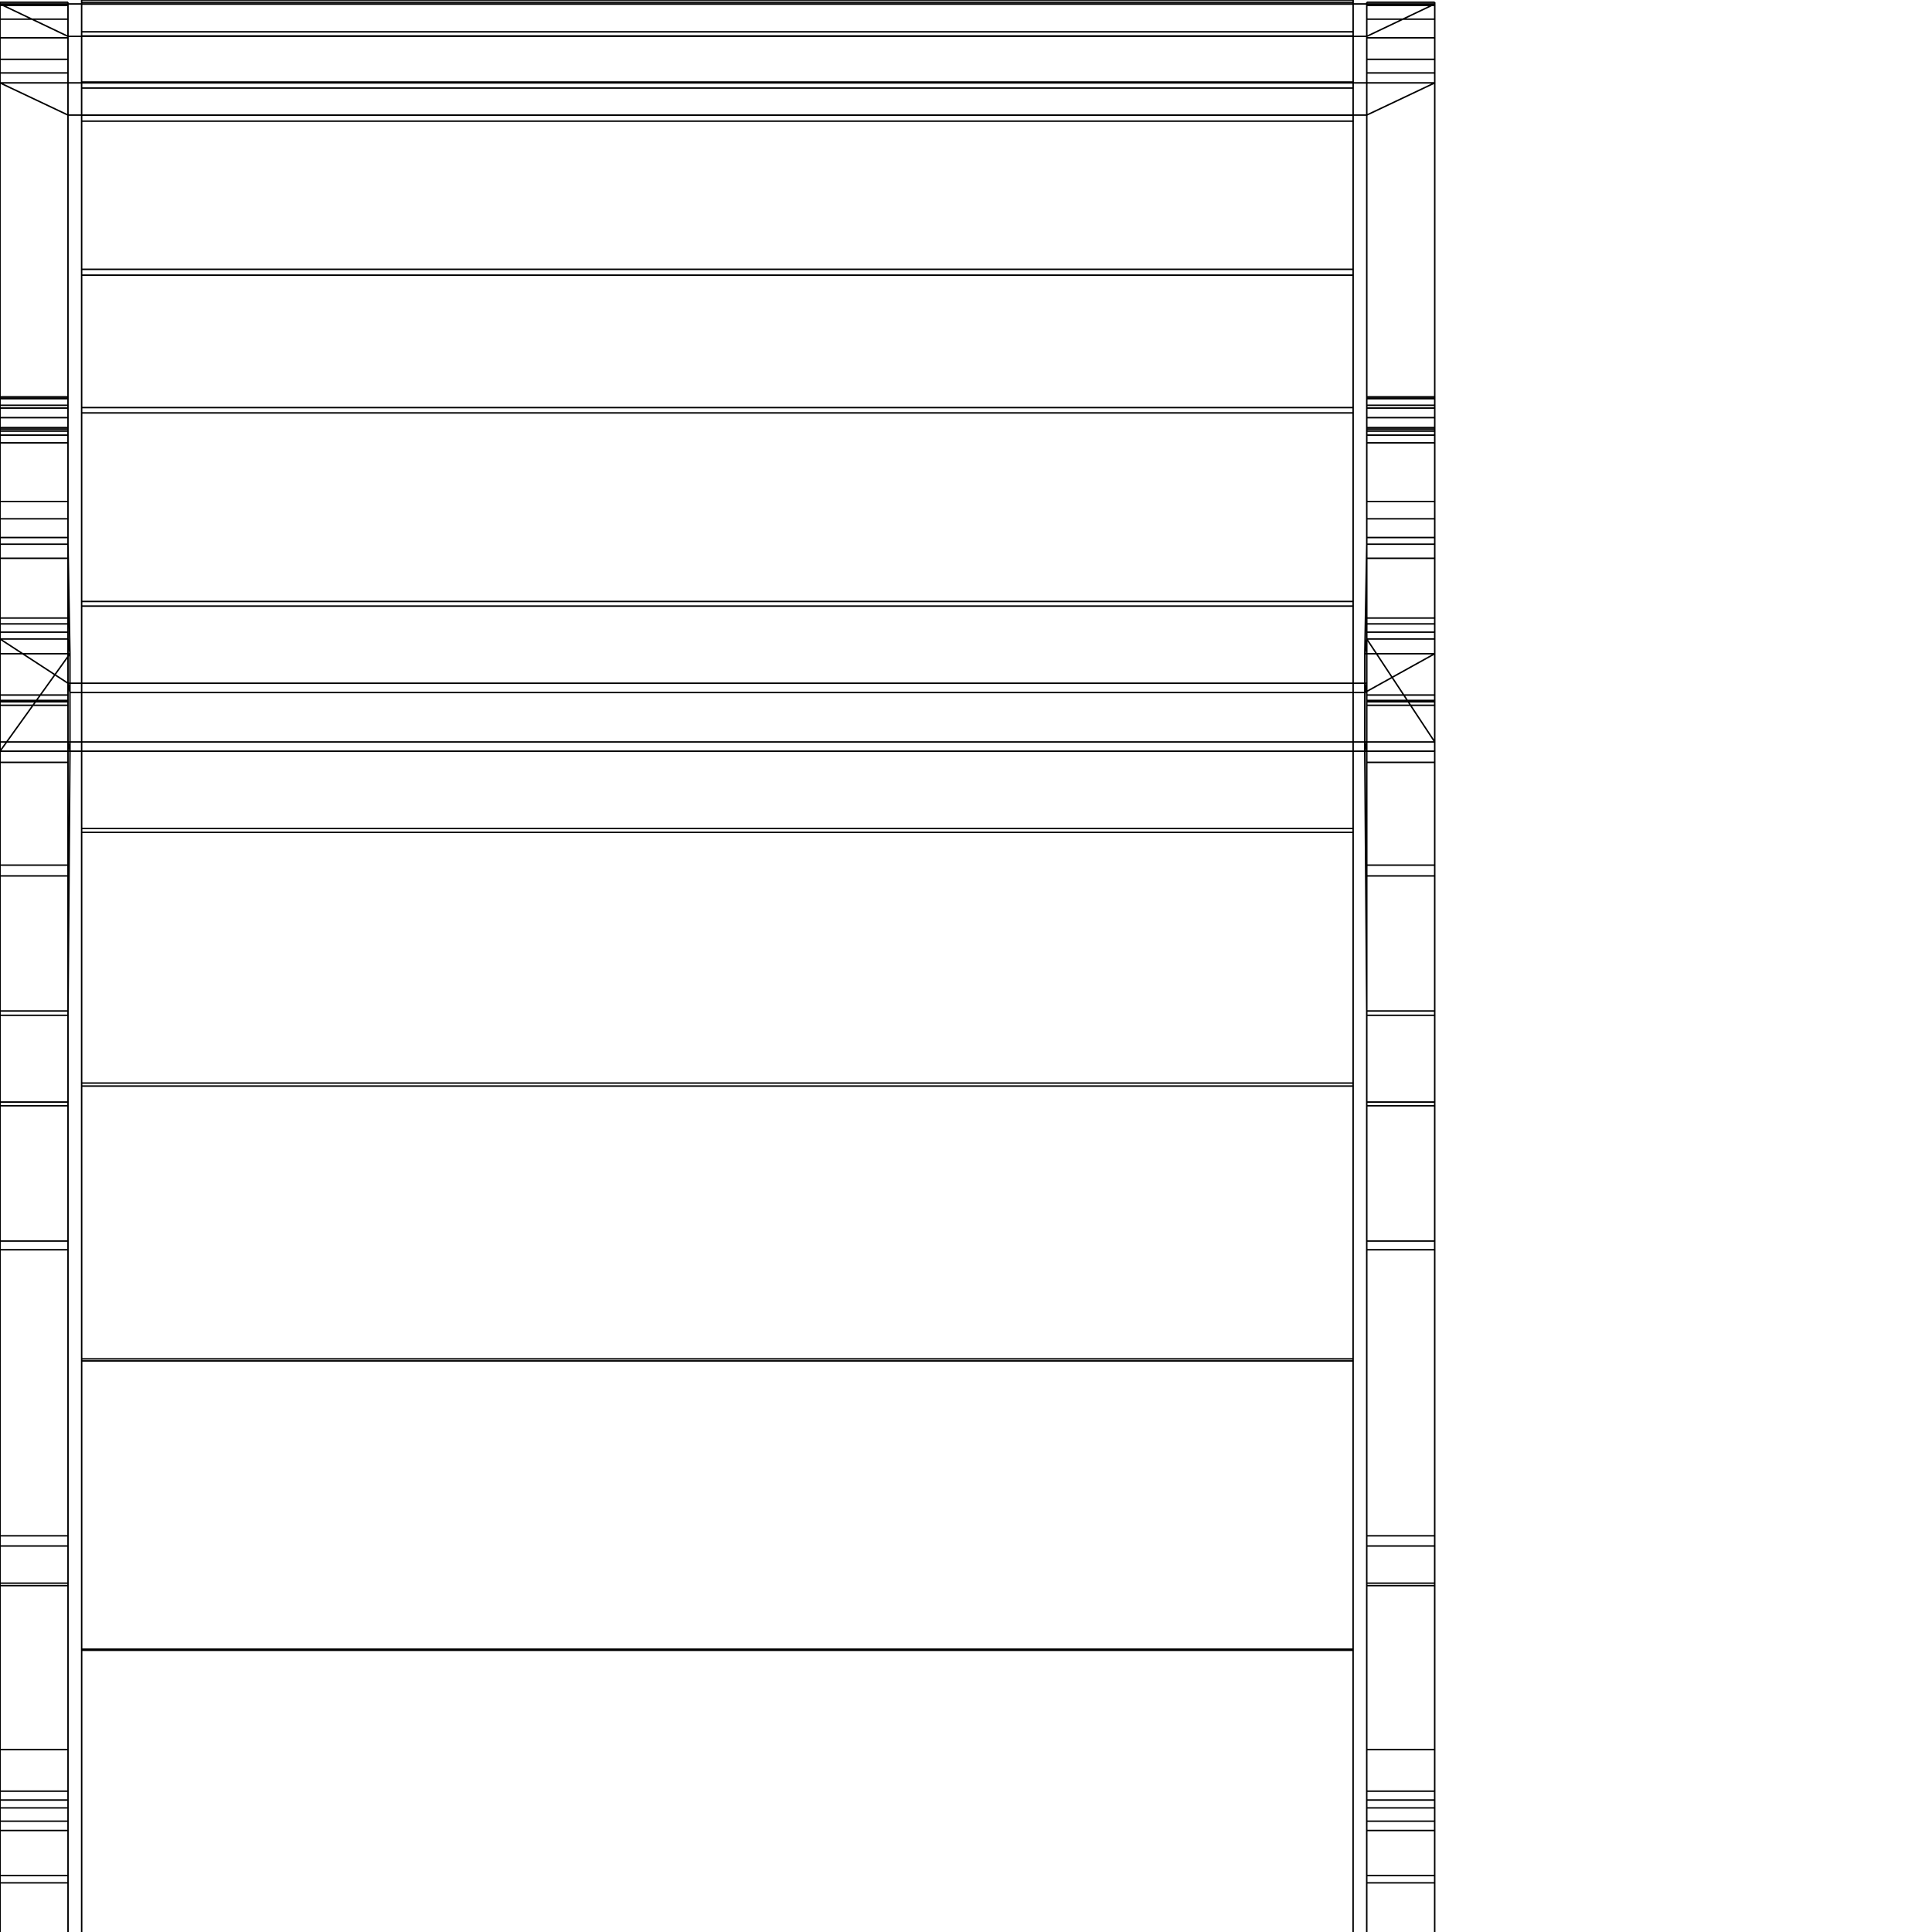 <svg xmlns="http://www.w3.org/2000/svg" viewBox="0 0 65535 65535"><path d="M2 79588v-2344m0 0h2306m0 0v2344m0 0H2m2304-65030v2453m0 0H0m0 0v-2453m0 0h2306M2 61776v-2430m0 0h2305m0 0v2430m0 0H2m46359 0v-2430m0 0h2305m0 0v2430m0 0h-2305m2307-47218v2453m0 0h-2306m0 0v-2453m0 0h2306m-2308 65030v-2344m0 0h2306m0 0v2344m0 0h-2306M2 77888V61325m0 0h2305m0 0 1 16563m0 0H2m46358 0 1-16563m0 0h2305m0 0v16563m0 0h-2306m2306 0v-196m0 0h-2306m0 0v196m0 0h2306m-46358 0v-196m0 0H2m0 0v196m0 0h2306m46358 0V61325m0 0v767m0 0v15600m0 0v196M2 77692V62092m0 0v-767m0 0v16563m0 0v-196m2306 196-1-16563m0 0v767m0 0 1 15600m0 0v196m44052-196 1-15600m0 0v-767m0 0-1 16563m0 0v-196m-44052 0-1-15600m0 0H2m0 0v15600m0 0h2306m46358 0V62092m0 0h-2305m0 0-1 15600m0 0h2306m-2306-448v-6707m0 0h2306m0 0v6707m0 0h-2306M2 77244v-6707m0 0h2306m0 0v6707m0 0H2m0 2344v-6716m0 0v-2335m0 0v6707m0 0v2344m2306 0v-6716m0 0H2m0 0v6716m0 0h2306m0-2344v-6707m0 0v2335m0 0v6716m0 0v-2344m46358 0v-6707m0 0v2335m0 0v6716m0 0v-2344m0 2344v-6716m0 0h-2306m0 0v6716m0 0h2306m-2306 0v-6716m0 0v-2335m0 0v6707m0 0v2344M0 14558l1 6605m0 0h2305m0 0v-6605m0 0H0m46362 0v6605m0 0h2305m0 0 1-6605m0 0h-2306M2306 17011v6565m0 0H1m0 0-1-6565m0 0h2306m-2306 0 1 6565m0 0v-2413m0 0-1-6605m0 0v2453m2306-2453v6605m0 0v2413m0 0v-6565m0 0v-2453m44056 2453v6565m0 0v-2413m0 0v-6605m0 0v2453m2306-2453-1 6605m0 0v2413m0 0 1-6565m0 0v-2453m0 2453-1 6565m0 0h-2305m0 0v-6565m0 0h2306M2 61325 1 23806m0 0h2305m0 0 1 37519m0 0H2m46359 0 1-37519m0 0h2305m0 0-1 37519m0 0h-2305m2305 0 1-37519m0 0v2054m0 0-1 36232m0 0v-767M2 62092 1 25860m0 0v-2054m0 0 1 37519m0 0v767m2305-767-1-37519m0 0v2054m0 0 1 36232m0 0v-767m44054 767 1-36232m0 0v-2054m0 0-1 37519m0 0v767m2305 0 1-36232m0 0h-2305m0 0-1 36232m0 0h2305m-46359 0-1-36232m0 0H1m0 0 1 36232m0 0h2305m44053 12948 1-7187m0 0h2305m0 0v7187m0 0h-2306M2 75040v-7187m0 0h2305m0 0 1 7187m0 0H2m46359-7187v-4235m0 0h2305m0 0v4235m0 0h-2305M2 67853v-4235m0 0h2305m0 0v4235m0 0H2m46358 11766v-4579m0 0h2306m0 0v4579m0 0h-2306M2 79619v-4579m0 0h2306m0 0v4579m0 0H2m48666-65115v517m0 0h-2306m0 0v-517m0 0h2306m-46362 0v517m0 0H0m0 0v-517m0 0h2306m44056 517v-854m0 0v337m0 0v517M0 15021v-854m0 0v337m0 0v517m48668-854v337m0 0h-2306m0 0v-337m0 0h2306m-46362 0v337m0 0H0m0 0v-337m0 0h2306m44055 49451V52096m0 0h2305m0 0v11522m0 0h-2305M2 63618V52096m0 0h2305m0 0v11522m0 0H2m48666-49871v420m0 0h-2306m0 0v-420m0 0h2306m-46362 0v420m0 0H0m0 0v-420m0 0h2306m46362 757-1 3956m0 0 1-3439m0 0v-517m-2306 3956v-3439m0 0h2306m0 0-1 3439m0 0h-2305M1 18460l-1-3439m0 0h2306m0 0v3439m0 0H1m2305-3956v3956m0 0v-3439m0 0v-517m44054 67009v-1894m0 0h2306m0 0-2306 1894M2 79619h2306m0 0v1894m0 0L2 79619m48666-66108v656m0 0v-420m0 0v-236m-46362 0v656m0 0v-420m0 0v-236m46360 61529v-7187m0 0v65m0 0v6864m0 0v258M2 74782v-6864m0 0v-65m0 0v7187m0 0v-258m46358 0 1-6864m0 0v-65m0 0-1 7187m0 0v-258m-44052 258-1-7187m0 0v65m0 0 1 6864m0 0v258M2 67918v-4050m0 0v-250m0 0v4235m0 0v65m48664-65v-4235m0 0v250m0 0v4050m0 0v-65m-2305 65v-4050m0 0v-250m0 0v4235m0 0v65m-44054-65v-4235m0 0v250m0 0v4050m0 0v-65M0 13747v-236m0 0h2306m0 0v236m0 0H0m46362 0v-236m0 0h2306m0 0v236m0 0h-2306m2306-287v707m0 0v-656m0 0v-51M0 14167v-707m0 0v287m0 0v420m2306-707v707m0 0v-656m0 0v-51m44056 707v-707m0 0v287m0 0v420M0 13525v-65m0 0v707m0 0v854m0 0v-1496m0 0v1496m0 0 1 3439m0 0-1-4935m46362 0v-65m0 0v707m0 0v854m0 0v-1496m0 0v1496m0 0v3439m0 0v-4935m-2 69541v-1553m0 0 2306-1894m0 0v3447m0 0h-2306M2 83066v-3447m0 0 2306 1894m0 0v1553m0 0H2m48664-3447v-4579m0 0v-258m0 0v3841m0 0v996m-2306-996v-3841m0 0v258m0 0v4579m0 0v-996M2 78623v-3841m0 0v258m0 0v4579m0 0v-996m2306 996v-4579m0 0v-258m0 0v3841m0 0v996m44054-65872v-287m0 0v51m0 0v236M0 13747v-287m0 0v51m0 0v236m2306 757v-337m0 0v-707m0 0v382m0 0v662m46362 0v-337m0 0v-707m0 0v382m0 0v662M2308 72872v-2335m0 0H2m0 0v2335m0 0h2306m46358 0v-2335m0 0h-2306m0 0v2335m0 0h2306M2771 82068h43126m0 0v128m0 0H2771m0 0v-128m43590-29972v-9999m0 0h2306m0 0-1 9999m0 0h-2305M2 52096l-1-9999m0 0h2306m0 0v9999m0 0H2m2304-38636v51m0 0H0m0 0v-51m0 0h2306m46362 0v51m0 0h-2306m0 0v-51m0 0h2306m-2 65163v4443m0 0v-3447m0 0v-996M2308 81513h44052m0 0v1553m0 0H2308m0 0v-1553m463 1685v-1002m0 0h43126m0 0v1002m0 0H2771m43524-61023 67-3715m0 0h2305m0 0v3715m0 0h-2372M1 22175v-3715m0 0h2305m0 0 67 3715m0 0H1m2770 60894v-1001m0 0v128m0 0v1002m0 0v-129m43126 129v-1002m0 0v-128m0 0v1001m0 0v129m464-19330V52441m0 0v-345m0 0v11522m0 0v250M2 63868 1 52441m0 0 1-345m0 0v11522m0 0v250m2305-250V52096m0 0v345m0 0v11427m0 0v-250m46359 0V52096m0 0 1 345m0 0-1 11427m0 0v-250m-2768 2421v10097m0 0H2770m0 0V66039m0 0h43128m0-10097v10097m0 0H2770m0 0V55942m0 0h43128m-1 27127v-1001m0 0H2771m0 0v1001m0 0h43126m1-6933V66039m0 0v10062m0 0v35m-43128-35V66039m0 0v10097m0 0v-35m43128-10062V55942m0 0v36m0 0v10061m-43128 0V55978m0 0v-36m0 0v10097m43128 10062V66039m0 0H2770m0 0v10062m0 0h43128m0-10062V55978m0 0H2770m0 0v10061m0 0h43128m462 14111v-1527m0 0v996m0 0v1894m0 0v-1363M2308 81513v-1894m0 0v-996m0 0v1527m0 0v1363M0 13460v65m0 0h2306m0 0v-65m0 0H0m46362 0v65m0 0h2306m0 0v-65m0 0h-2306m-465 69787v-49m0 0v-129m0 0v178m-43126 0v-49m0 0h43126m0 0v49m0 0H2771m0-178v129m0 0v49m0 0v-178m45897-68565v3094m0 0-1 862m0 0 1-3956m0 0v-662m0 0v3756m0 0v-3094m-46362 0v3094m0 0v862m0 0v-3956m0 0v-662m0 0v3756m0 0v-3094m46361 7671-2372 1316m0 0v-1316m0 0h2372m1-8333v-382m0 0v65m0 0v317m-46362 0v-382m0 0v65m0 0v317M2 83310v-244m0 0h2306m0 0v244m0 0H2m46358 0v-244m0 0h2306m0 0v244m0 0h-2306M2 79619v3447m0 0v194m0 0v-733m0 0v-2908m2371-57444L1 25481m0 0v-3306m0 0h2372M1 25481l2372-3306m0 0v1316m0 0 1 1990m0 0H1m46293 0 1-1990m0 0 2372-1316m0 0v3306m0 0h-2373m2372 49301v-6864m0 0h-2305m0 0-1 6864m0 0h2306m-46358 0-1-6864m0 0H2m0 0v6864m0 0h2306M1 42097v-7804m0 0h2306m0 0v7804m0 0H1m46360 0v-7804m0 0h2306m0 0v7804m0 0h-2306M2 79619v2908m0 0v-430m0 0v-2478m0 0v2478m0 0v-480m0 0v-1998m0 0v1998m0 0v-2994m0 0v996m2305-11701v-4050m0 0H2m0 0v4050m0 0h2305m46359 0v-4050m0 0h-2305m0 0v4050m0 0h2305m-2372-42437H2374m0 0-1-1990m0 0h43922m0 0-1 1990m68-11956v317m0 0h2306m0 0v-317m0 0h-2306M0 13525v317m0 0h2306m0 0v-317m0 0H0m2308 66625h44052m0 0v1363m0 0H2308m0 0v-1363M2 83361v-295m0 0v244m0 0v51m2306-295v295m0 0v-51m0 0v-244m0-4443v-3841m0 0H2m0 0v3841m0 0h2306m46358 0v-3841m0 0h-2306m0 0v3841m0 0h2306m-2305-44330-67-8812m0 0h2373m0 0v8812m0 0h-2306M1 34293v-8812m0 0h2373m0 0-67 8812m0 0H1m2770 44970-1-3127m0 0h43128m0 0-1 3127m0 0H2771m-463 4047v51m0 0H2m0 0v-51m0 0h2306m46358 0v51m0 0h-2306m0 0v-51m0 0h2306M2 83260v-194m0 0v295m0 0v-101m48664-194v194m0 0v50m0 0v-244M2771 79178l-1-3077m0 0v35m0 0 1 3127m0 0v-85m43126 85 1-3127m0 0v-35m0 0-1 3077m0 0v85M0 13525l1 4935m0 0-1-862m0 0v-4073m46362 0v4935m0 0v-862m0 0v-4073m-465 65653 1-3077m0 0H2770m0 0 1 3077m0 0h43126m2769 4132v-50m0 0v101m0 0v-51m-2306-50v50m0 0v51m0 0v-101m2306-31164 1-9999m0 0v295m0 0v10049m0 0-1-345M1 52441V42392m0 0v-295m0 0 1 9999m0 0-1 345m46360 0V42392m0 0v-295m0 0v9999m0 0v345m-44054-345v-9999m0 0v295m0 0v10049m0 0v-345m46359 30853v311m0 0v-194m0 0v-4443m0 0v4326m1-60774v-3715m0 0 1-862m0 0-1 4077m0 0v500M1 21675l-1-4077m0 0 1 862m0 0v3715m0 0v-500m46361 0v-4077m0 0v862m0 0-67 3715m0 0 67-500m-43989 500-67-3715m0 0v-862m0 0v4077m0 0 67 500m-66 41693V52441m0 0H1m0 0 1 11427m0 0h2305m46359 0 1-11427m0 0h-2306m0 0v11427m0 0h2305M2308 83066v-540m0 0v734m0 0v101m0 0v-295M0 13525v4073m0 0v-3756m0 0v-317m46362 0v4073m0 0v-3756m0 0v-317M2 83260v101m0 0h2306m0 0v-101m0 0H2m46358 0v101m0 0h2306m0 0v-101m0 0h-2306m0-311v361m0 0v-50m0 0v-311m-462-36855v9848m0 0H2770m0 0v-9848m0 0h43128m-1 35551v1424m0 0H2771m0 0v-1424m0 0h43126m-43589 881v540m0 0v-969m0 0v429m44052 784v-1693m0 0v1449m0 0v244M2308 82097v969m0 0v-1449m0 0v480m0 969h44052m0 0v-1449m0 0H2308m0 0v1449m43589-1243v1424m0 0v-178m0 0v-1424m0 0v178m-43126-178v1424m0 0v178m0 0v-1424m0 0v-178m-463-1495v-1527m0 0H2m0 0 2306 1527m46358-1527h-2306m0 0v1527m0 0 2306-1527M2771 81823v1424m0 0h43126m0 0v-1424m0 0H2771m-1-25845v-9814m0 0v-70m0 0v9848m0 0v36m43128-36v-9848m0 0v70m0 0v9814m0 0v-36m2770-38344v-3756m0 0h-2306m0 0v3756m0 0h2306m-46362 0v-3756m0 0H0m0 0v3756m0 0h2306m43592 38380v-9814m0 0H2770m0 0v9814m0 0h43128m462 27332v-361m0 0v-852m0 0v-480m0 0v1693M2373 23491v-1316m0 0-67-500m0 0v1501m0 0 67 315m43989-315v-1501m0 0-67 500m0 0v1316m0 0 67-315m-67 315H2373m0 0-67-315m0 0h44056m0 0-67 315M2308 83260v-311m0 0H2m0 0v311m0 0h2306m46358 0v-311m0 0h-2306m0 0v311m0 0h2306M1 25167v-3492m0 0v500m0 0v3306m0 0v-314m48666 314v-3306m0 0v-500m0 0v3492m0 0v314m-2307 54669v1467m0 0h2306m0 0v-2994m0 0-2306 1527M2 78623v2994m0 0h2306m0 0v-1467m0 0L2 78623m48664 4326v-4326m0 0v2994m0 0v1332M2307 42097v-7804m0 0v147m0 0v7952m0 0v-295M1 42392v-7952m0 0v-147m0 0v7804m0 0v295m48666-295v-7804m0 0v147m0 0v7952m0 0v-295m-2306 295v-7952m0 0v-147m0 0v7804m0 0v295m-464 36871v2382m0 0H2771m0 0v-2382m0 0h43126M2 82527v733m0 0v-311m0 0v-422m2306 733v-734m0 0v423m0 0v311M2 59346v15167m0 0 2306-1m0 0-1-15166m0 0H2m46359 0-1 15166m0 0 2306 1m0 0V59346m0 0h-2305M2771 79263v2382m0 0v-85m0 0v-2382m0 0v85m43126-85v2382m0 0v85m0 0v-2382m0 0v-85m465-54011H2306m0 0 68 314m0 0h43920m0 0 68-314M2307 59346l1 15166m0 0v2488m0 0-1-15224m0 0v-2430m44054 2430-1 15224m0 0v-2488m0 0 1-15166m0 0v2430m2305-2430v15167m0 0v2487m0 0V61776m0 0v-2430m0 2430v15224m0 0h-2306m0 0 1-15224m0 0h2305M2 61776v15224m0 0v-2487m0 0V59346m0 0v2430m2305 0 1 15224m0 0H2m0 0V61776m0 0h2305m43590 19784v-2382m0 0H2771m0 0v2382m0 0h43126M1 21163v2413m0 0h2305m0 0v-2413m0 0H1m46361 0v2413m0 0h2305m0 0v-2413m0 0h-2305m2305 13130v-8812m0 0v-314m0 0v9273m0 0v-147M1 34440v-9273m0 0v314m0 0v8812m0 0v147m46360 0 1-9273m0 0-68 314m0 0 67 8812m0 0v147m-44054-147 67-8812m0 0-68-314m0 0 1 9273m0 0v-147m44053 48233v423m0 0h2306m0 0v-422m0 0-2306-1M2 82527v422m0 0h2306m0 0v-423m0 0-2306 1m2306-910h44052m0 0v-1467m0 0H2308m0 0v1467m46358 1332v-852m0 0v430m0 0v422m-2306-852v852m0 0v-423m0 0v-429m2306 852v-1332m0 0v480m0 0v852M2307 52441V42392m0 0H1m0 0v10049m0 0h2306m46360 0V42392m0 0h-2306m0 0v10049m0 0h2306m-1 30086v-430m0 0h-2306m0 0v429m0 0 2306 1m-46358-1v-429m0 0H2m0 0v430m0 0 2306-1m-2-60851v-4077m0 0H0m0 0 1 4077m0 0h2305m46361 0 1-4077m0 0h-2306m0 0v4077m0 0h2305M2 81617v480m0 0h2306m0 0v-480m0 0H2m46358 0v480m0 0h2306m0 0v-480m0 0h-2306m-463-57v263m0 0v-178m0 0v-85m-43126 85v178m0 0v-263m0 0v85m0-85v263m0 0h43126m0 0v-263m0 0H2771M1 21675l2305 1501m0 0v-1501m0 0H1m46361 0 2305 3492m0 0v-3492m0 0h-2305M2306 25167v-1991m0 0L1 21675m0 0v3492m0 0h2305m46361 0-2305-3492m0 0v1501m0 0v1991m0 0h2305M2307 42392v-7952m0 0H1m0 0v7952m0 0h2306m46360 0v-7952m0 0h-2306m0 0v7952m0 0h2306m-2305-19216H2306m0 0v1991m0 0h44056m0 0v-1991m2305 11264v-9273m0 0h-2305m0 0-1 9273m0 0h2306m-46360 0-1-9273m0 0H1m0 0v9273m0 0h2306m43592 2298-1 9356m0 0H2770m0 0-1-9356m0 0h43130m-1 9356 1-9356m0 0v102m0 0-1 9324m0 0v-70m-43128 70-1-9324m0 0v-102m0 0 1 9356m0 0v70m43128 0 1-9324m0 0H2769m0 0 1 9324m0 0h43128m1-18061v8635m0 0H2769m0 0v-8635m0 0h43130M2769 36840v-8606m0 0v-131m0 0v8635m0 0v102m43130-102v-8635m0 0v131m0 0v8606m0 0v-102m0 102v-8606m0 0H2769m0 0v8606m0 0h43130m0-16438v7701m0 0H2769m0 0v-7701m0 0h43130m0 7701v-7701m0 0v158m0 0v7674m0 0v-131m-43130 131v-7674m0 0v-158m0 0v7701m0 0v131m43130 0v-7674m0 0H2769m0 0v7674m0 0h43130m462 25552V37382m0 0h2306m0 0-1 16404m0 0h-2305M2 53786 1 37382m0 0h2306m0 0v16404m0 0H2m46359-16404v-8036m0 0h2306m0 0v8036m0 0h-2306M1 37382v-8036m0 0h2306m0 0v8036m0 0H1m46360 23676v-7272m0 0h2305m0 0v7272m0 0h-2305M2 61058v-7272m0 0h2305m0 0v7272m0 0H2M1 29346v-5587m0 0h2305m0 0 1 5587m0 0H1m46360 0 1-5587m0 0h2305m0 0v5587m0 0h-2306m2305 24440 1-16404m0 0v127m0 0v16193m0 0-1 84m-2305-84V37509m0 0v-127m0 0v16404m0 0v-84m-44054 84V37382m0 0v127m0 0v16193m0 0v84M1 53702V37509m0 0v-127m0 0 1 16404m0 0-1-84m46360 14816v-7460m0 0h2305m0 0v7460m0 0h-2305M2 68518v-7460m0 0h2305m0 0v7460m0 0H2m2304-47554v2795m0 0H1m0 0v-2795m0 0h2305m46361 0v2795m0 0h-2305m0 0v-2795m0 0h2305m-2306 39794v-7056m0 0v84m0 0v7272m0 0v-300m2305 300v-7272m0 0 1-84m0 0-1 7056m0 0v300M2 60758l-1-7056m0 0 1 84m0 0v7272m0 0v-300m2305 300v-7272m0 0v-84m0 0v7056m0 0v300M1 37509v-7797m0 0v-366m0 0v8036m0 0v127m2306-127v-8036m0 0-1 366m0 0 1 7797m0 0v-127m44054 127 1-7797m0 0-1-366m0 0v8036m0 0v127m2306-127v-8036m0 0v366m0 0v7797m0 0v-127M2 81680h2306m0 0v821m0 0H2m0 0v-821m48664 821h-2306m0 0v-821m0 0h2306m0 0v821m0-821h-2306m0 0v-831m0 0h2306m0 0v831m-2306 821v-1652m0 0v831m0 0v821M2 80849h2306m0 0v831m0 0H2m0 0v-831m0 2100v-1269m0 0v821m0 0v448m2306-1269v1269m0 0v-448m0 0v-821m44052 821h2306m0 0v448m0 0h-2306m0 0v-448m-44052 448H2m0 0v-448m0 0h2306m0 0v448m46358-3021v1752m0 0v-831m0 0v-921M1 29712v-5788m0 0v-165m0 0v5587m0 0v366m48666-366v-5587m0 0v165m0 0v5788m0 0v-366m-46360 0-1-5587m0 0v165m0 0v5788m0 0 1-366m44055 366v-5788m0 0v-165m0 0-1 5587m0 0 1 366M1 20964v-2731m0 0h2305m0 0v2731m0 0H1m46361 0v-2731m0 0h2305m0 0v2731m0 0h-2305m-2 61537v-2573m0 0v921m0 0v1652M2 83343v-1663m0 0v1269m0 0v394m48664-1663v1663m0 0v-842m0 0v-821M2307 53702V37509m0 0H1m0 0v16193m0 0h2306m46360 0V37509m0 0h-2306m0 0v16193m0 0h2306m-1 27147h-2306m0 0v-921m0 0h2306m0 0v921M2 79928h2306m0 0v921m0 0H2m0 0v-921m0-11942v-7228m0 0v300m0 0v7460m0 0v-532m48664 532v-7460m0 0v-300m0 0v7228m0 0v532m-46359 0v-7460m0 0v-300m0 0v7227m0 0v533m44054-533v-7227m0 0v300m0 0v7460m0 0v-533m2305 14516v842m0 0v-394m0 0v-448m0-21743 1-7056m0 0h-2306m0 0v7056m0 0h2305m-46359 0v-7056m0 0H1m0 0 1 7056m0 0h2305m46359 22800v-215m0 0v-1663m0 0v-1752m0 0v3630M2 82949h2306m0 0v394m0 0H2m0 0v-394m48664 394h-2306m0 0v-394m0 0h2306m0 0v394M2307 37509l-1-7797m0 0H1m0 0v7797m0 0h2306m46360 0v-7797m0 0h-2305m0 0-1 7797m0 0h2306m0-16066v2481m0 0v-165m0 0v-2795m0 0v479m-2305 2481v-2481m0 0v-479m0 0v2795m0 0v165M1 20964v2795m0 0v165m0 0v-2481m0 0v-479m2305 2795v-2795m0 0v479m0 0v2481m0 0v-165M2 80849v831m0 0v1663m0 0v142m0 0v-2636m46358 2709v-609m0 0v394m0 0v215m0-4795h2306m0 0v1165m0 0h-2306m0 0v-1165M2308 79928H2m0 0v-1165m0 0h2306m0 0v1165M2 75755v-7237m0 0h2305m0 0 1 7237m0 0H2m46358 0 1-7237m0 0h2305m0 0v7237m0 0h-2306M2308 82949v536m0 0v-142m0 0v-394m44052 536v-536m0 0v609m0 0v-73m-44052 73H2m0 0v-215m0 0h2306m0 0v215m44052-215h2306m0 0v215m0 0h-2306m0 0v-215m-44052-363v505m0 0v-536m0 0v-1269m0 0v1300m0 0v-1300m0 0v-831m0 0v2131M2 80849v2636m0 0v-505m0 0v-2131m2306 2131v-2131m0 0v-921m0 0v3052m-1-14995v-7227m0 0H2m0 0v7228m0 0 2305-1m46359 1v-7228m0 0h-2305m0 0v7227m0 0 2305 1M2 83485v-142m0 0v215m0 0v-73m2306-142v142m0 0v73m0 0v-215m-2-53631v-5788m0 0H1m0 0v5788m0 0h2305m46361 0v-5788m0 0h-2305m0 0v5788m0 0h2305M1 21443l-1-2505m0 0 1-705m0 0v2731m0 0v479m46361 0v-2505m0 0v-705m0 0v2731m0 0v479m2305-479v-2731m0 0 1 705m0 0-1 2505m0 0v-479m-46361 0v-2731m0 0v705m0 0v2505m0 0v-479M1 18233l-1-3474m0 0h2306m0 0v3474m0 0H1m46361 0v-3474m0 0h2306m0 0-1 3474m0 0h-2305m2304 60530h-2306m0 0v-1210m0 0h2306m0 0v1210M2 77553h2306m0 0v1210m0 0H2m0 0v-1210m46358 4948v-837m0 0v-1736m0 0v2573m0 0v448m0 0v536m0 0v-1821m0 0v837M2 80849v2131m0 0v-1316m0 0v-815m0 0v815m0 0v-1736m0 0v921m0 2709h2306m0 0v-73m0 0H2m0 0v73m48664-73h-2306m0 0v73m0 0h2306m0 0v-73m-2306-5932v-1798m0 0h2306m0 0v1798m0 0h-2306M2 77553v-1798m0 0h2306m0 0v1798m0 0H2m48664-1798v-7237m0 0v-532m0 0v7449m0 0v320M2 75435v-7449m0 0v532m0 0v7237m0 0v-320m46358 0 1-7450m0 0v533m0 0-1 7237m0 0v-320m-44052 320-1-7237m0 0v-533m0 0 1 7450m0 0v320m46358 7803v-3630m0 0v1736m0 0v1894m-46358-578v-3052m0 0v1736m0 0v1316m46358 578v-578m0 0v505m0 0v73m1-59634v-2481m0 0h-2305m0 0v2481m0 0h2305m-46361 0v-2481m0 0H1m0 0v2481m0 0h2305M2 79928v1736m0 0v-1704m0 0v-1197m0 0v1165m48664-1165v1197m0 0v1704m0 0v-1736m0 0v-1165M2308 81664v-1736m0 0v-1165m0 0v1197m0 0v1704m44052-1704v-1197m0 0v1165m0 0v1736m0 0v-1704m0 3525h2306m0 0v-505m0 0h-2306m0 0v505m-44052-505H2m0 0v505m0 0h2306m0 0v-505m46358 578v-1894m0 0v1316m0 0v578m-2306-1894v1821m0 0v-505m0 0v-1316M2 77708v-155m0 0v1210m0 0v1197m0 0v-2252m48664 2252v-1197m0 0v-1210m0 0v155m0 0v2252M2308 77553v155m0 0v2252m0 0v-1197m0 0v-1210m44052 1210v1197m0 0v-2252m0 0v-155m0 0v1210m2306-1763v-2487m0 0-2306-1m0 0v2488m0 0h2306m-46358 0v-2488m0 0-2306 1m0 0v2487m0 0h2306m-2-55557v-2505m0 0H0m0 0 1 2505m0 0h2305m46361 0 1-2505m0 0h-2306m0 0v2505m0 0h2305m-1 53992v-7449m0 0-2305-1m0 0-1 7450m0 0h2306m-46358 0-1-7450m0 0-2305 1m0 0v7449m0 0h2306M2 77708v-2273m0 0v320m0 0v1798m0 0v155m48664-155v-1798m0 0v-320m0 0v2273m0 0v-155m-2306 155v-2273m0 0v320m0 0v1798m0 0v155m-44052-155v-1798m0 0v-320m0 0v2273m0 0v-155m0 5427v-1316m0 0H2m0 0v1316m0 0h2306m46358 0v-1316m0 0h-2306m0 0v1316m0 0h2306M2306 18233v-3474m0 0v-135m0 0v4314m0 0v-705m44056 705v-4314m0 0v135m0 0v3474m0 0v705m2305-705 1-3474m0 0v-135m0 0v4314m0 0-1-705M0 18938v-4314m0 0v135m0 0 1 3474m0 0-1 705m45899-5113v6577m0 0H2769m0 0v-6577m0 0h43130M2769 20560v-6554m0 0v-181m0 0v6577m0 0v158m43130-158v-6577m0 0v181m0 0v6554m0 0v-158m0 158v-6554m0 0H2769m0 0v6554m0 0h43130m2767 59400h-2306m0 0v1704m0 0h2306m0 0v-1704M2 81664h2306m0 0v-1704m0 0H2m0 0v1704m46360-66905v-135m0 0h2306m0 0v135m0 0h-2306M0 14759v-135m0 0h2306m0 0v135m0 0H0m2308 62949H2m0 0v2252m0 0h2306m0 0v-2252m44052 2252h2306m0 0v-2252m0 0h-2306m0 0v2252m2306-4525h-2306m0 0v2273m0 0h2306m0 0v-2273M2 77708h2306m0 0v-2273m0 0H2m0 0v2273m48666-58770v-4314m0 0h-2306m0 0v4314m0 0h2306m-46362 0v-4314m0 0H0m0 0v4314m0 0h2306m44056 6922V3903m0 0V1233m0 0v22573m0 0v2054M2306 23806V1233m0 0v2670m0 0v21957m0 0v-2054m44056 0V1233m0 0 2306-1099m0 0-1 23672m0 0h-2305M1 23806 0 134m0 0 2306 1099m0 0v22573m0 0H1M48668 76l-1 25784m0 0v-2054m0 0 1-23730m0 0-1 23730m0 0 1-23672m0 0V76M0 2474V134m0 0 1 23672m0 0L0 2474m0 0 1 21332m0 0v2054m0 0L0 2474m46362 1429v21957m0 0h2305m0 0 1-23049m0 0-2306 1092M48668 76v2735m0 0-1 23049m0 0 1-25784M0 2811l1 23049m0 0h2305m0 0V3903m0 0L0 2811m0-337 1 23386m0 0L0 2811m0 0v-337m45899 6662v4689m0 0H2769m0 0V9136m0 0h43130m0 4689V9136m0 0v197m0 0v4673m0 0v-181m-43130 181V9333m0 0v-197m0 0v4689m0 0v181m43130 0V9333m0 0H2769m0 0v4673m0 0h43130m0-10097v5227m0 0H2769m0 0V3909m0 0h43130M2769 9333V4109m0 0v-200m0 0v5227m0 0v197m43130-197V3909m0 0v200m0 0v5224m0 0v-197m0 197V4109m0 0H2769m0 0v5224m0 0h43130m0-8115H2769m0 0v-139m0 0h43130m0 0v139m-43593 15h44056m0 0v2670m0 0H2306m0 0V1233m463-154V0m0 0h43130m0 0v1079m0 0H2769m0-1079v1079m0 0v139m0 0V139m0 0V0m43130 139v1079m0 0v-139m0 0V0m0 0v139m-43593-5h44056m0 0v1099m0 0H2306m0 0V134m44056 1099V134m0 0h2306m0 0-2306 1099M0 134h2306m0 0v1099m0 0L0 134m2769 5v1079m0 0h43130m0 0V139m0 0H2769m0-63V0m0 0v139m0 0V76m0-76v76m0 0h43130m0 0V0m0 0H2769m43130 139V0m0 0v76m0 0v63M2306 3903V2811m0 0H0m0 0 2306 1092m46362-1092h-2306m0 0v1092m0 0 2306-1092M2306 3903h44056m0 0V2811m0 0H2306m0 0v1092M46362 134V76m0 0h2306m0 0v58m0 0h-2306M0 134V76m0 0h2306m0 0v58m0 0H0m2769 3775V2784m0 0h43130m0 0v1125m0 0H2769m43130 0V2784m0 0v203m0 0v1122m0 0v-200M2769 4109l-1-1122m0 0 1-203m0 0v1125m0 0v200m-1-1122 1 1122m0 0h43130m0 0V2987m0 0H2768M2306 183v-49m0 0V76m0 0v107M0 134v49m0 0V76m0 0v58m2769 2650V139m0 0h43130m0 0v2645m0 0H2769m43593 27V76m0 0v58m0 0v2677m-44056 0h44056m0 0V134m0 0H2306m0 0v2677M46362 76v107m0 0h2306m0 0V76m0 0h-2306M0 76v107m0 0h2306m0 0V76m0 0H0m2768 2706 1-2706m0 0v63m0 0v2645m0 0-1-2m43131 2V139m0 0V76m0 0 1 2706m0 0-1 2M2306 650V134m0 0v49m0 0v467m463-574-1 2706m0 0h43132m0 0-1-2706m0 0H2769m-463 58v2340m0 0v337m0 0V134M0 2474v-462m0 0V183m0 0v-49m0 0v2340M2306 134v516m0 0v1362m0 0v462m0 0V134m44056 2677V1283m0 0V183m0 0V76m0 0v2735M48668 76v107m0 0v1829m0 0v799m0 0V76M0 183v467m0 0h2306m0 0V183m0 0H0m46362 0v467m0 0h2306m0 0V183m0 0h-2306m2306 1100V183m0 0v467m0 0v633M46362 183v1100m0 0V650m0 0V183M2768 2987v-205m0 0 1 2m0 0-1 203m43131-203 1-2m0 0-1 205m0 0v-203m2769-772V183m0 0v1100m0 0v729M0 183v1829m0 0V650m0 0V183m2768 2599v205m0 0h43131m0 0 1-205m0 0H2768m43594-308v337m0 0h2306m0 0v-337m0 0h-2306M0 2474v337m0 0h2306m0 0v-337m0 0H0m46362-1191v1528m0 0v-799m0 0v-729m2306 1528v-799m0 0v462m0 0v337m-2306-799v799m0 0v-337m0 0v-462m2306-729V650m0 0h-2306m0 0v633m0 0h2306m-46362 0V650m0 0H0m0 0v633m0 0h2306M0 650v1362m0 0v-729m0 0V650m2306 1362V650m0 0v633m0 0v729M0 2012v462m0 0h2306m0 0v-462m0 0H0m46362 0v462m0 0h2306m0 0v-462m0 0h-2306M0 1283v729m0 0h2306m0 0v-729m0 0H0m46362 0v729m0 0h2306m0 0v-729m0 0h-2306" style="stroke:#000;fill:None;stroke-width:50"/></svg>
